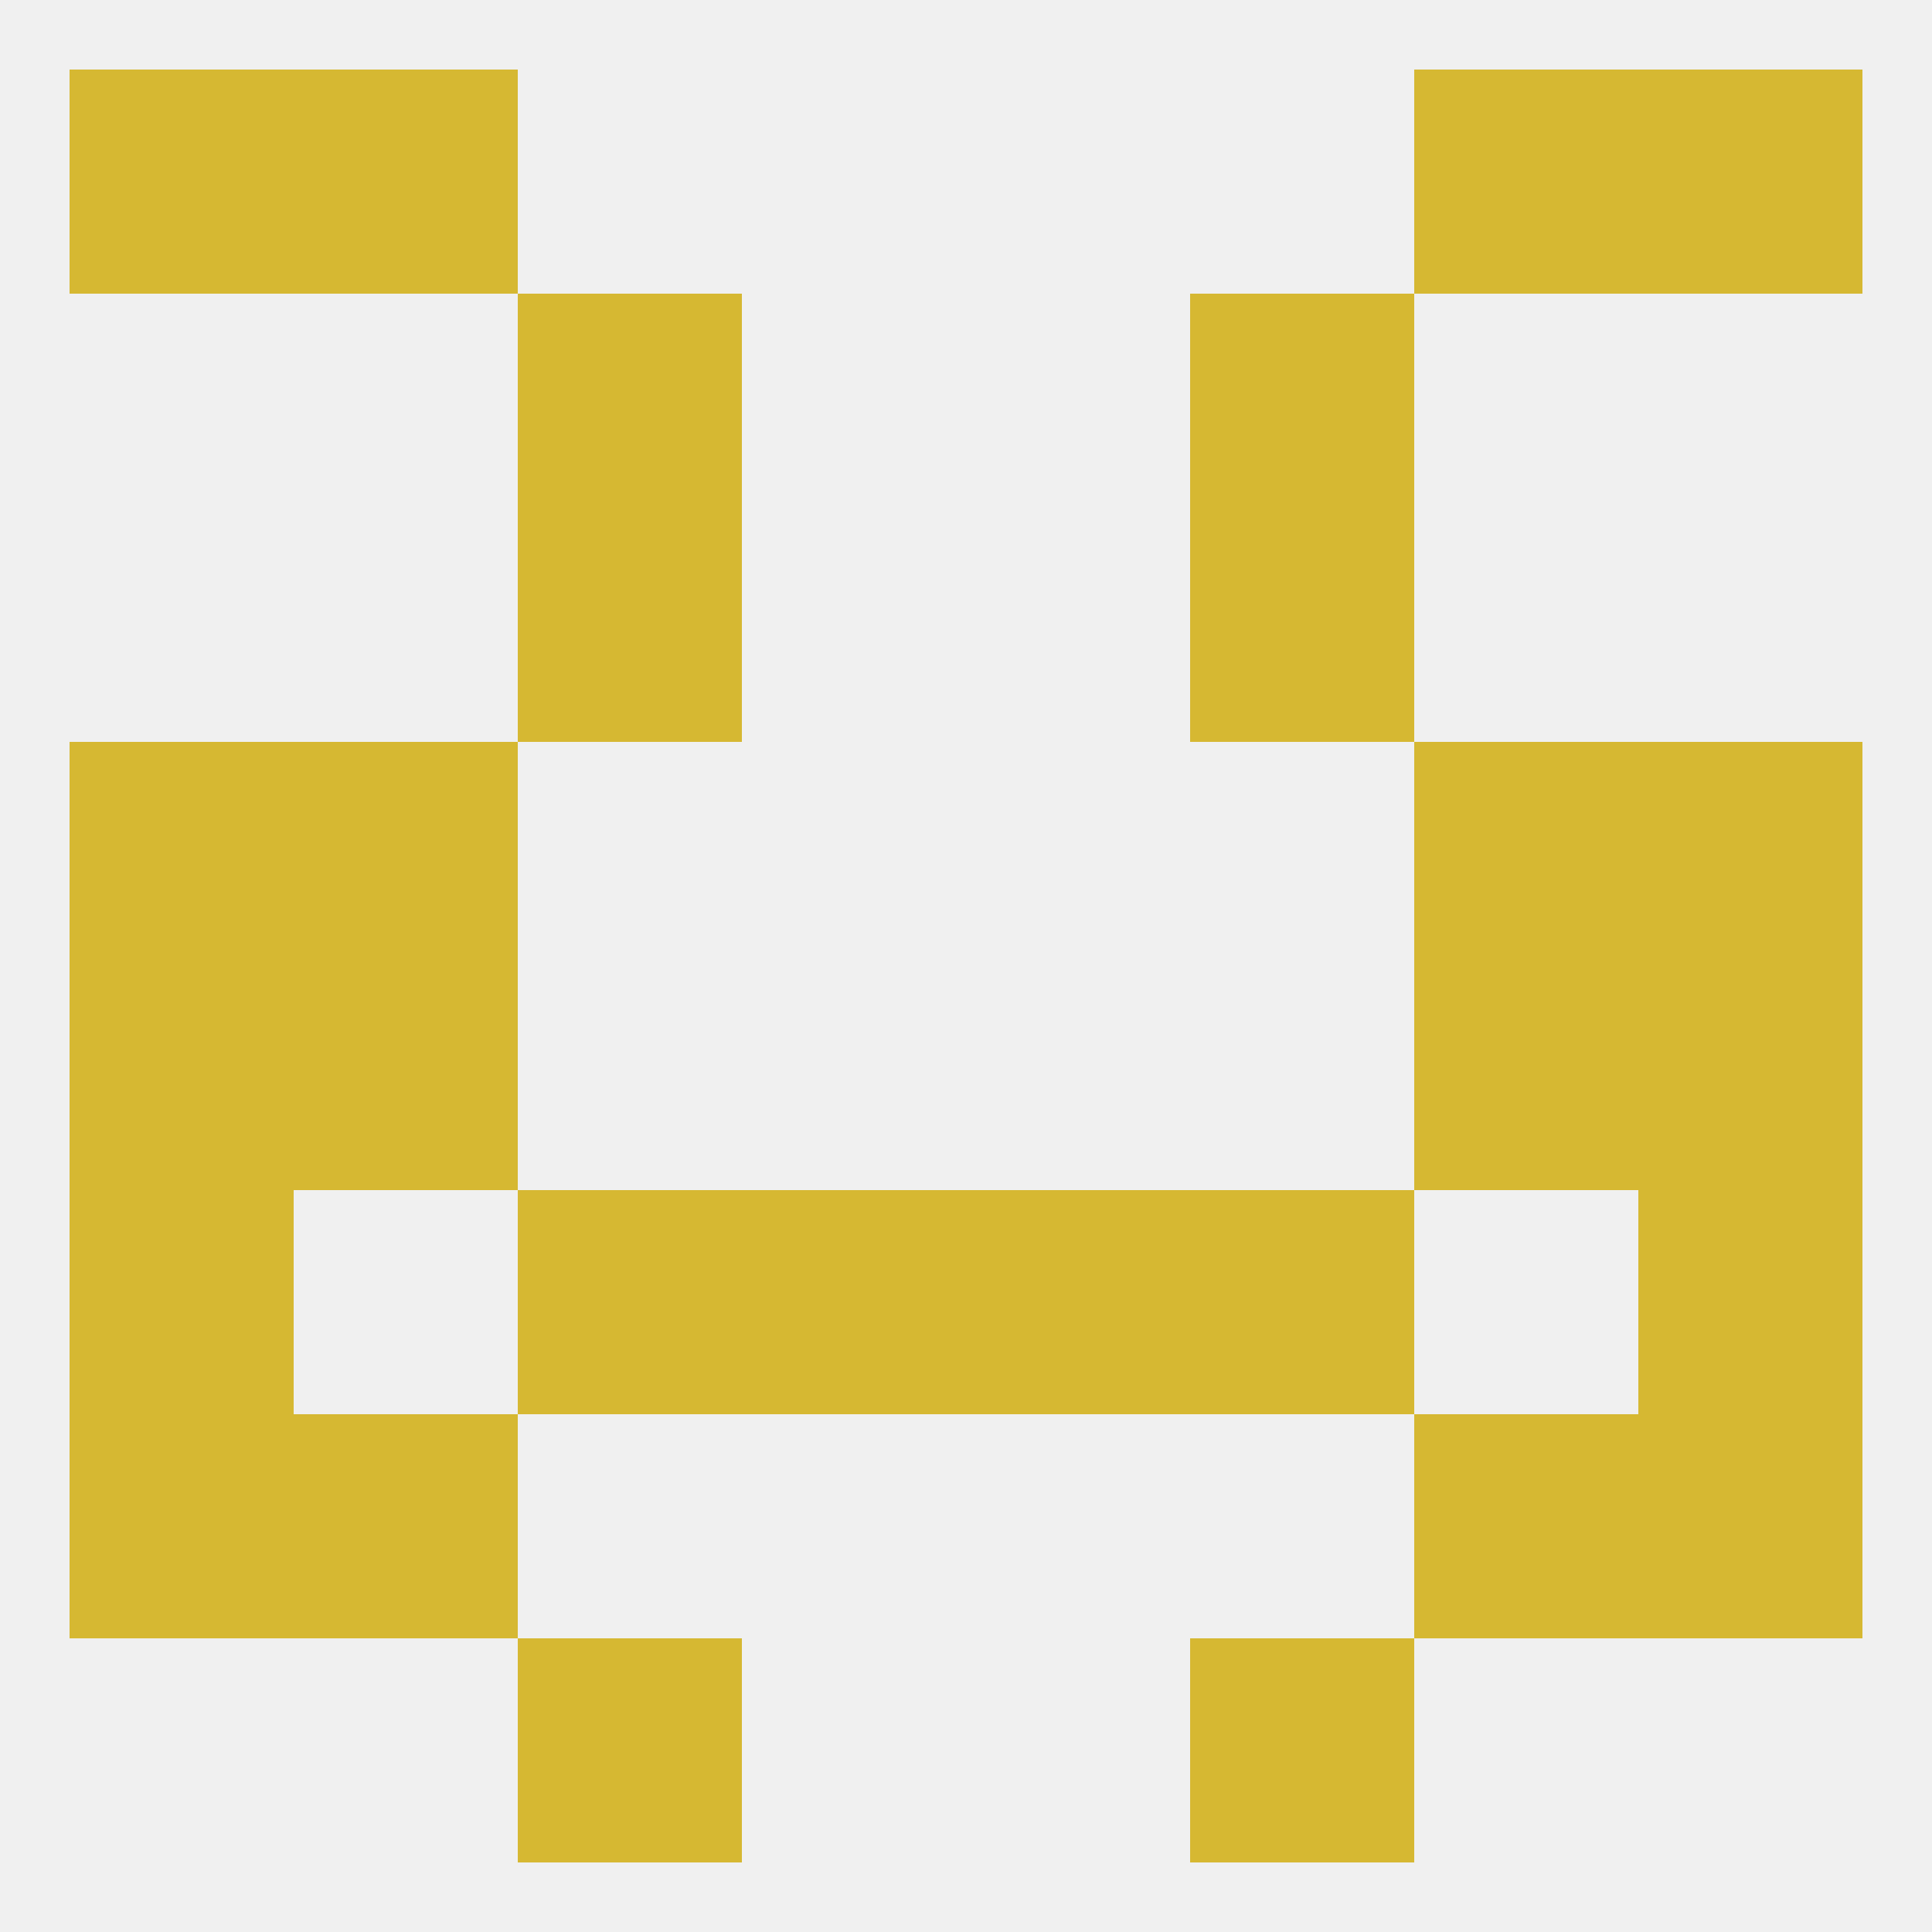 
<!--   <?xml version="1.0"?> -->
<svg version="1.1" baseprofile="full" xmlns="http://www.w3.org/2000/svg" xmlns:xlink="http://www.w3.org/1999/xlink" xmlns:ev="http://www.w3.org/2001/xml-events" width="250" height="250" viewBox="0 0 250 250" >
	<rect width="100%" height="100%" fill="rgba(240,240,240,255)"/>

	<rect x="67" y="212" width="29" height="29" fill="rgba(214,184,50,255)"/>
	<rect x="154" y="212" width="29" height="29" fill="rgba(214,184,50,255)"/>
	<rect x="38" y="183" width="29" height="29" fill="rgba(214,184,50,255)"/>
	<rect x="183" y="183" width="29" height="29" fill="rgba(214,184,50,255)"/>
	<rect x="9" y="183" width="29" height="29" fill="rgba(214,184,50,255)"/>
	<rect x="212" y="183" width="29" height="29" fill="rgba(214,184,50,255)"/>
	<rect x="9" y="125" width="29" height="29" fill="rgba(214,184,50,255)"/>
	<rect x="212" y="125" width="29" height="29" fill="rgba(214,184,50,255)"/>
	<rect x="38" y="125" width="29" height="29" fill="rgba(214,184,50,255)"/>
	<rect x="183" y="125" width="29" height="29" fill="rgba(214,184,50,255)"/>
	<rect x="38" y="96" width="29" height="29" fill="rgba(214,184,50,255)"/>
	<rect x="183" y="96" width="29" height="29" fill="rgba(214,184,50,255)"/>
	<rect x="9" y="96" width="29" height="29" fill="rgba(214,184,50,255)"/>
	<rect x="212" y="96" width="29" height="29" fill="rgba(214,184,50,255)"/>
	<rect x="212" y="154" width="29" height="29" fill="rgba(214,184,50,255)"/>
	<rect x="67" y="154" width="29" height="29" fill="rgba(214,184,50,255)"/>
	<rect x="154" y="154" width="29" height="29" fill="rgba(214,184,50,255)"/>
	<rect x="96" y="154" width="29" height="29" fill="rgba(214,184,50,255)"/>
	<rect x="125" y="154" width="29" height="29" fill="rgba(214,184,50,255)"/>
	<rect x="9" y="154" width="29" height="29" fill="rgba(214,184,50,255)"/>
	<rect x="67" y="67" width="29" height="29" fill="rgba(214,184,50,255)"/>
	<rect x="154" y="67" width="29" height="29" fill="rgba(214,184,50,255)"/>
	<rect x="67" y="38" width="29" height="29" fill="rgba(214,184,50,255)"/>
	<rect x="154" y="38" width="29" height="29" fill="rgba(214,184,50,255)"/>
	<rect x="38" y="9" width="29" height="29" fill="rgba(214,184,50,255)"/>
	<rect x="183" y="9" width="29" height="29" fill="rgba(214,184,50,255)"/>
	<rect x="9" y="9" width="29" height="29" fill="rgba(214,184,50,255)"/>
	<rect x="212" y="9" width="29" height="29" fill="rgba(214,184,50,255)"/>
</svg>